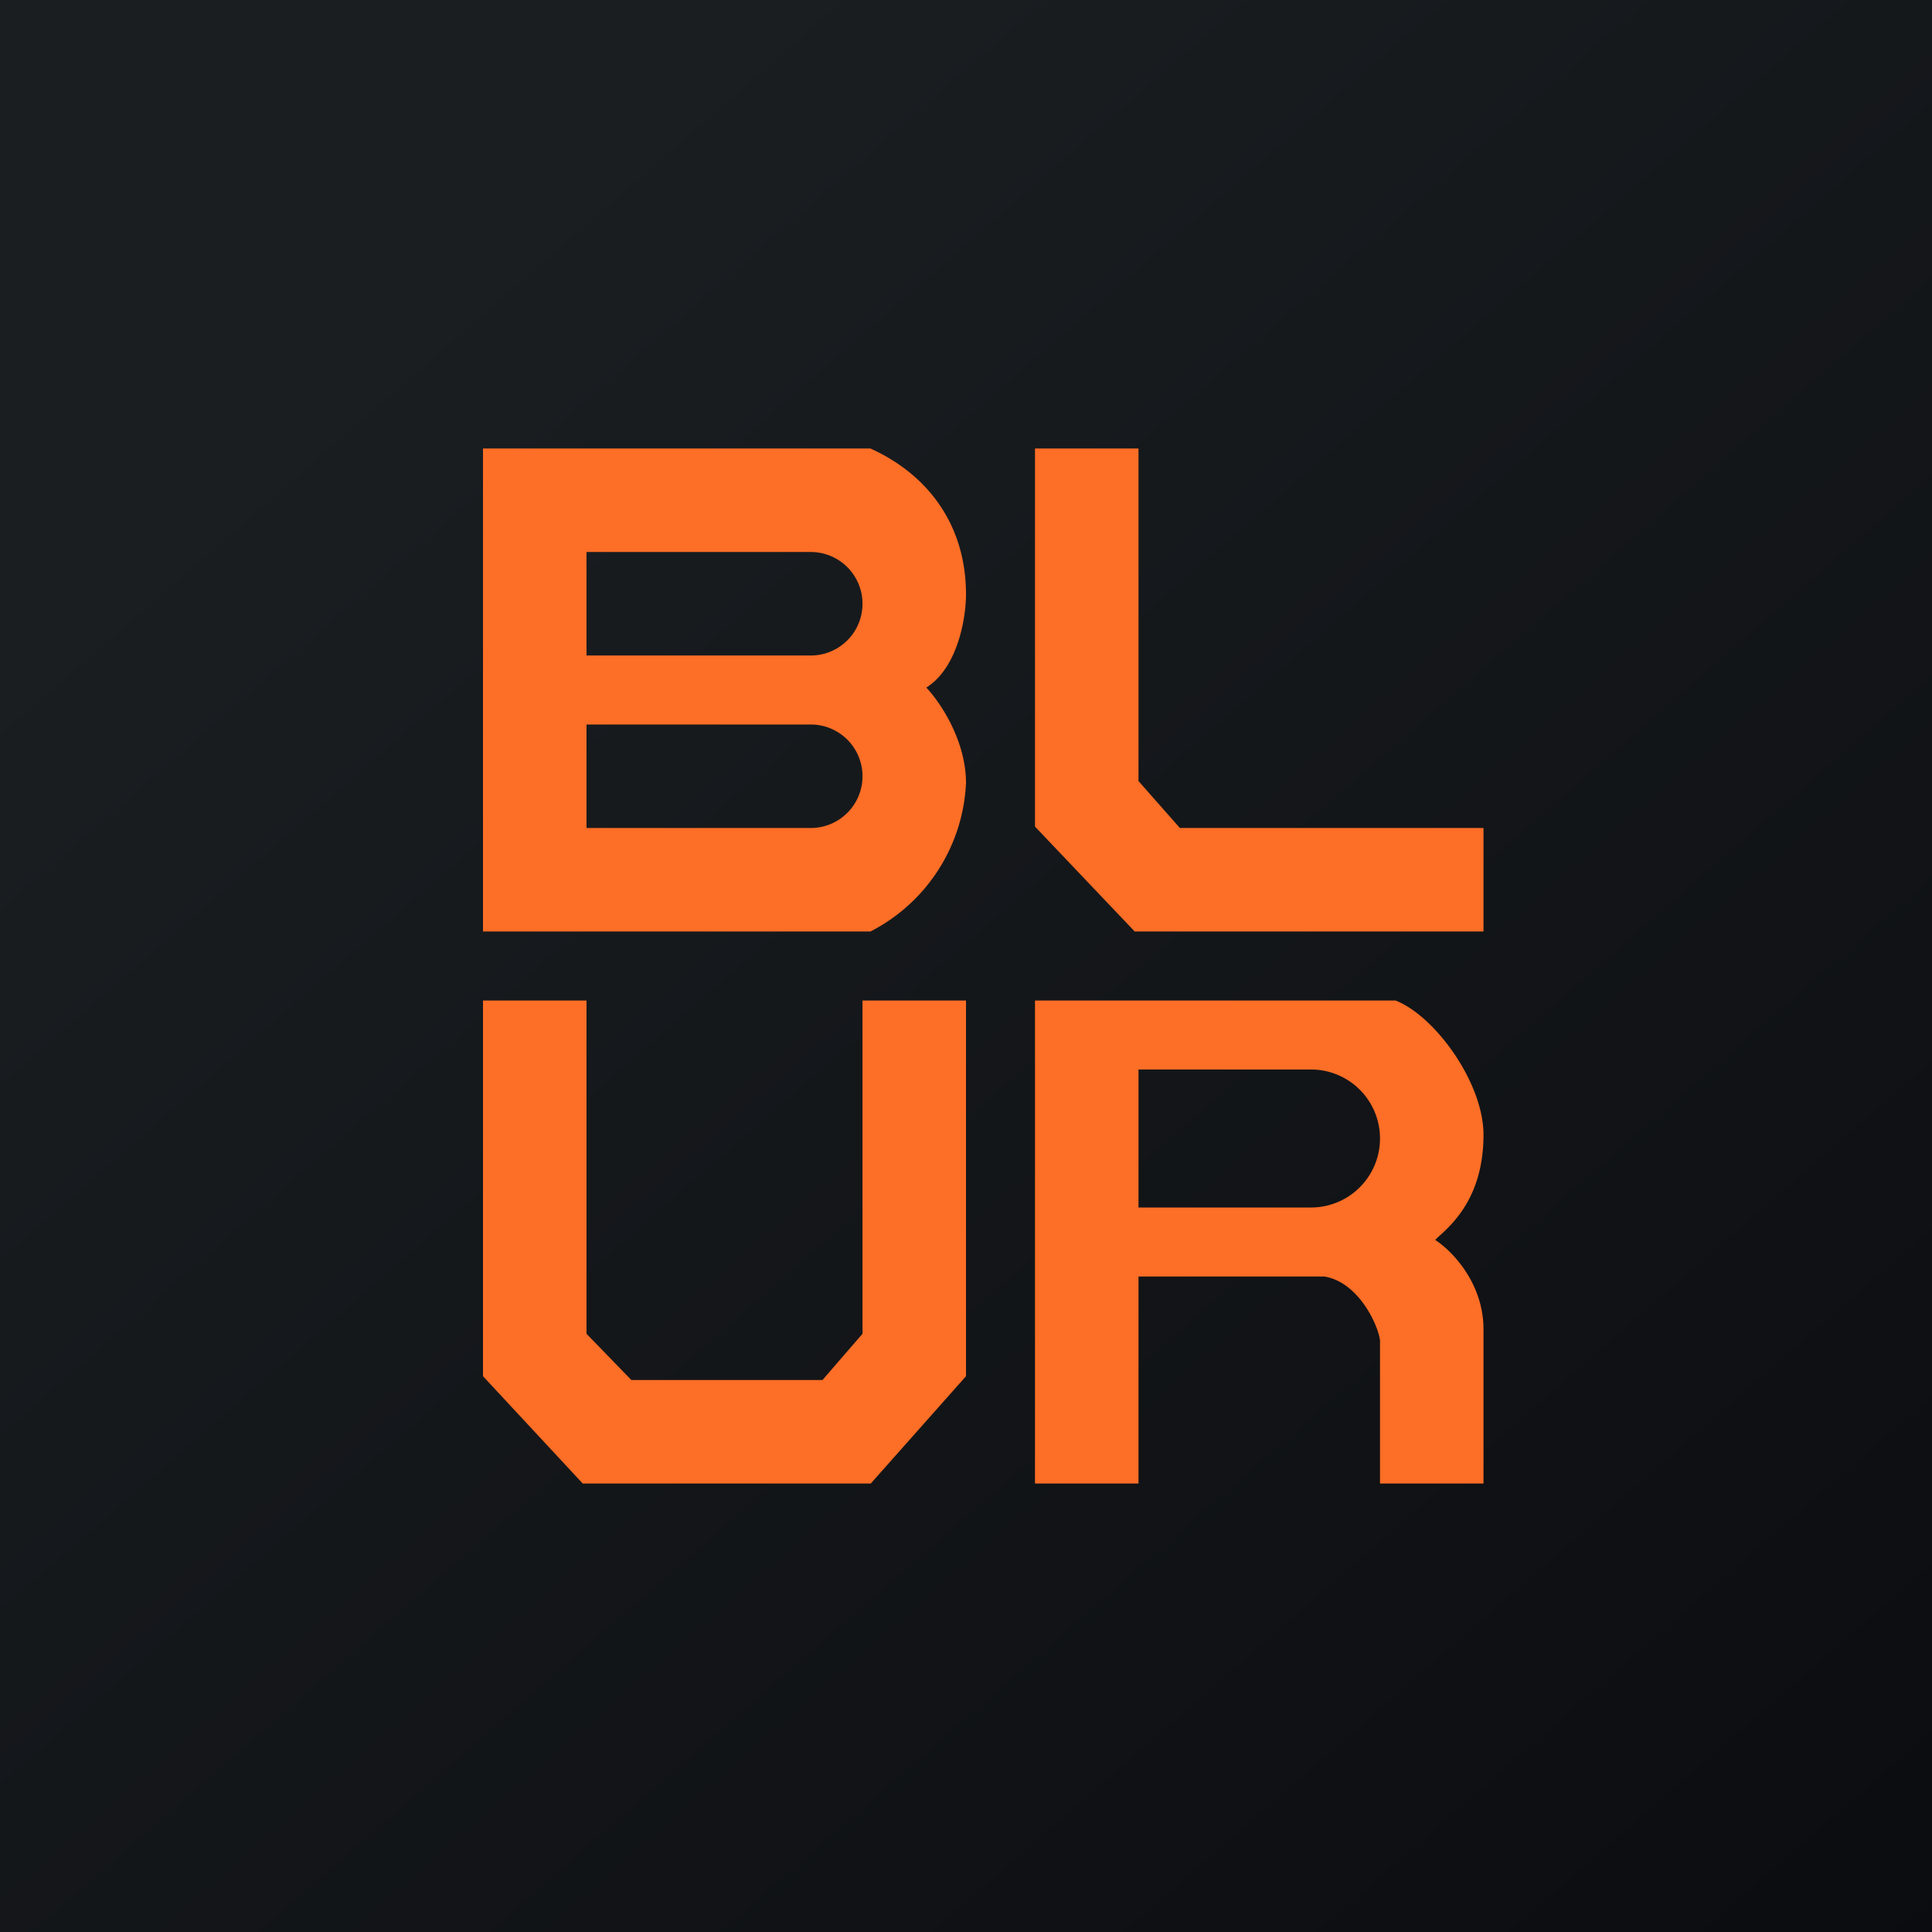<svg xmlns="http://www.w3.org/2000/svg" width="56" height="56" viewBox="0 0 56 56"><path fill="url(#aq32f3njl)" d="M0 0h56v56H0z"></path><path fill-rule="evenodd" d="M25.23 13H14v14h11.23A5.1 5.1 0 0 0 28 22.7c0-1.26-.77-2.37-1.15-2.77.92-.58 1.15-2.04 1.15-2.7 0-2.06-1.15-3.5-2.77-4.23ZM17 16h6.5a1.5 1.5 0 0 1 0 3H17v-3Zm6.5 5H17v3h6.5a1.5 1.5 0 0 0 0-3Z" fill="#FD6E26"></path><path d="M30 23.96V13h3v9.64L34.2 24H43v3H32.89L30 23.96ZM14 39.89V29h3v9.66L18.3 40h5.54L25 38.66V29h3v10.89L25.24 43h-8.35L14 39.89ZM30 29h10.45c1.15.45 2.55 2.39 2.55 3.89 0 1.78-.88 2.58-1.33 2.98l-.07.07c.47.3 1.4 1.24 1.4 2.59V43h-3v-4.15c-.06-.47-.64-1.7-1.62-1.85H33v6h-3V29Zm8 2h-5v4h5a2 2 0 1 0 0-4Z" fill="#FD6E26"></path><defs><linearGradient id="aq32f3njl" x1="10.42" y1="9.71" x2="68.15" y2="76.02" gradientUnits="userSpaceOnUse"><stop stop-color="#1A1E21"></stop><stop offset="1" stop-color="#06060A"></stop></linearGradient></defs></svg>